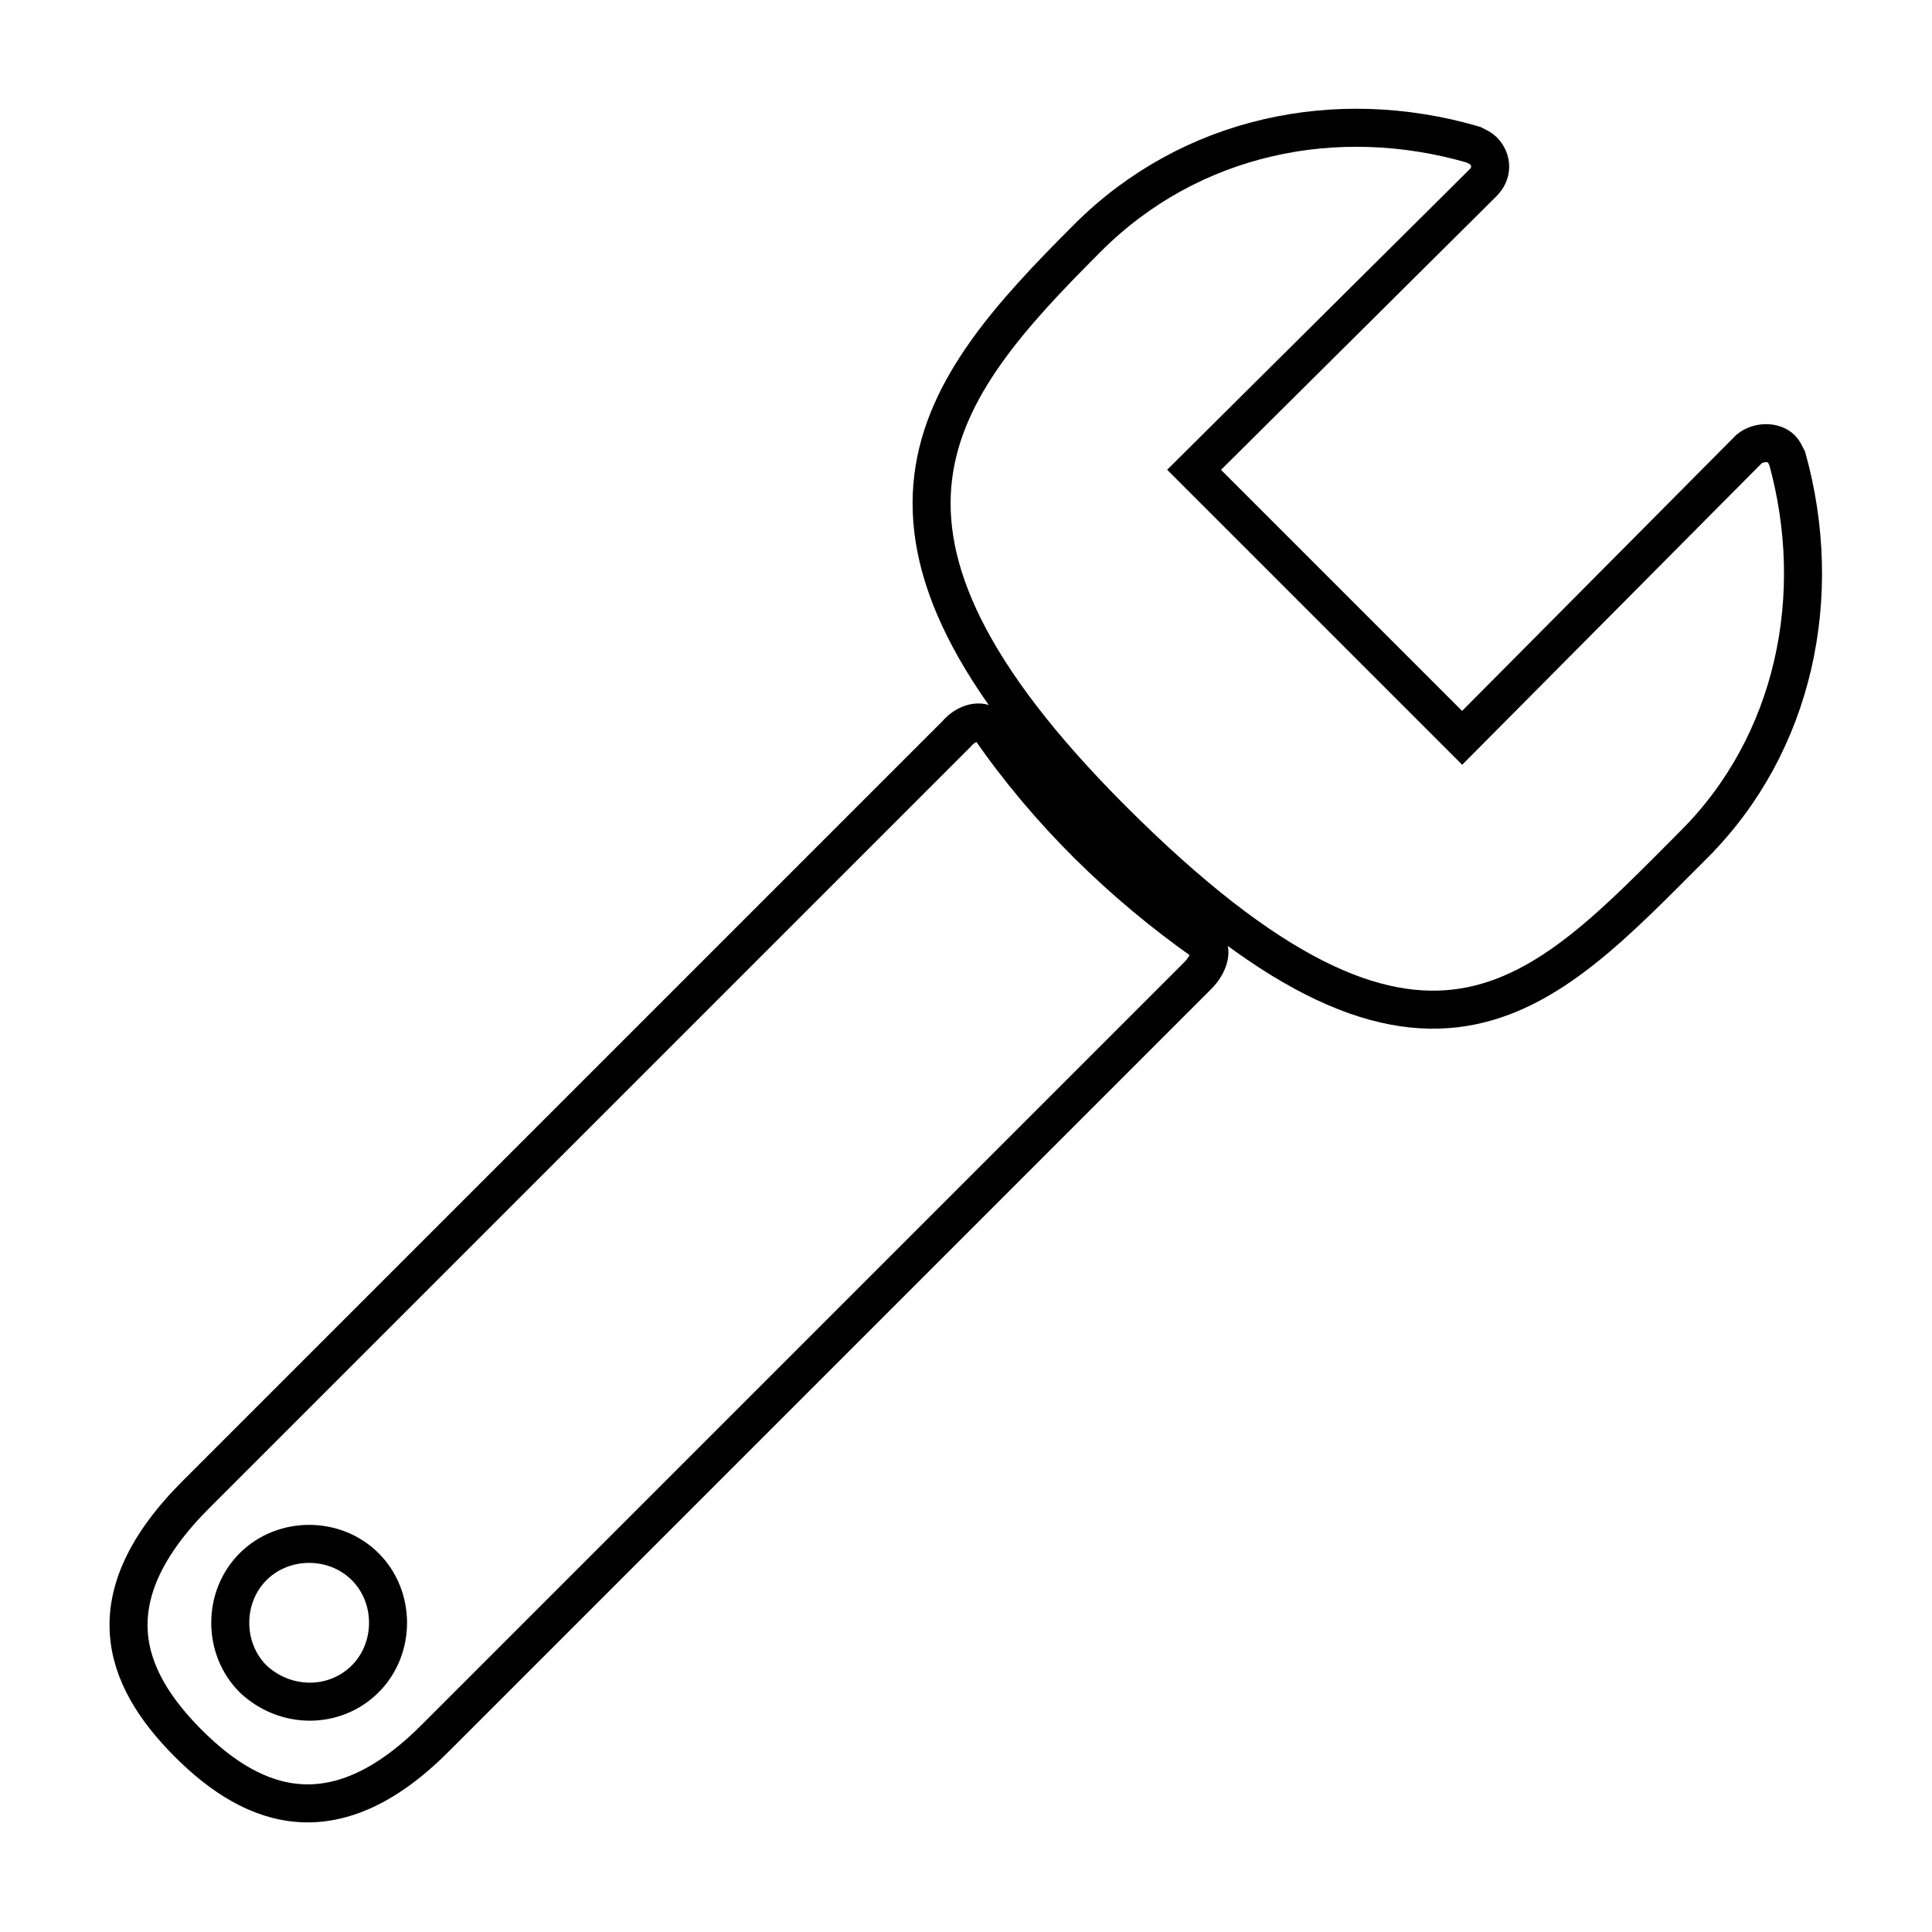 <?xml version="1.0" encoding="UTF-8"?>
<!-- Uploaded to: SVG Repo, www.svgrepo.com, Generator: SVG Repo Mixer Tools -->
<svg width="800px" height="800px" version="1.1" viewBox="144 144 512 512" xmlns="http://www.w3.org/2000/svg">
 <defs>
  <clipPath id="b">
   <path d="m248 148.09h403.9v406.91h-403.9z"/>
  </clipPath>
  <clipPath id="a">
   <path d="m148.09 192h459.91v459.9h-459.91z"/>
  </clipPath>
 </defs>
 <g>
  <g clip-path="url(#b)">
   <path transform="matrix(5.038 0 0 5.038 148.09 148.09)" d="m88.3 43.6c5.3-5.3 6.9-13.1 4.9-20.3-0.1-0.2-0.2-0.4-0.3-0.5-0.4-0.4-1.2-0.4-1.7 0l-15.1 15.201-14.1-14.1 15.2-15.1c0.5-0.5 0.5-1.2 0-1.7-0.1-0.1-0.3-0.2-0.5-0.3-7.2-2.1-14.9-0.5-20.3 4.9-8.1 8.1-14 15.3 1.3 30.6 16.5 16.5 22.5 9.4 30.6 1.3z" fill="none" stroke="#000000" stroke-miterlimit="10" stroke-width="2"/>
  </g>
  <g clip-path="url(#a)">
   <path transform="matrix(5.038 0 0 5.038 148.09 148.09)" d="m62.6 48.8c-4.4-3.1-8.3-6.9-11.4-11.4-0.4-0.4-1.2-0.2-1.7 0.4l-40 40c-5.4 5.4-3.9 9.6-0.4 13.1 3.5 3.5 7.8 5 13.1-0.4l40-40c0.6-0.6 0.8-1.4 0.4-1.7zm-50.1 38.7c-1.6-1.6-1.6-4.3 0-5.9s4.3-1.6 5.9 0 1.6 4.3 0 5.9c-1.6 1.6-4.201 1.6-5.9 0z" fill="none" stroke="#000000" stroke-miterlimit="10" stroke-width="2"/>
  </g>
 </g>
</svg>